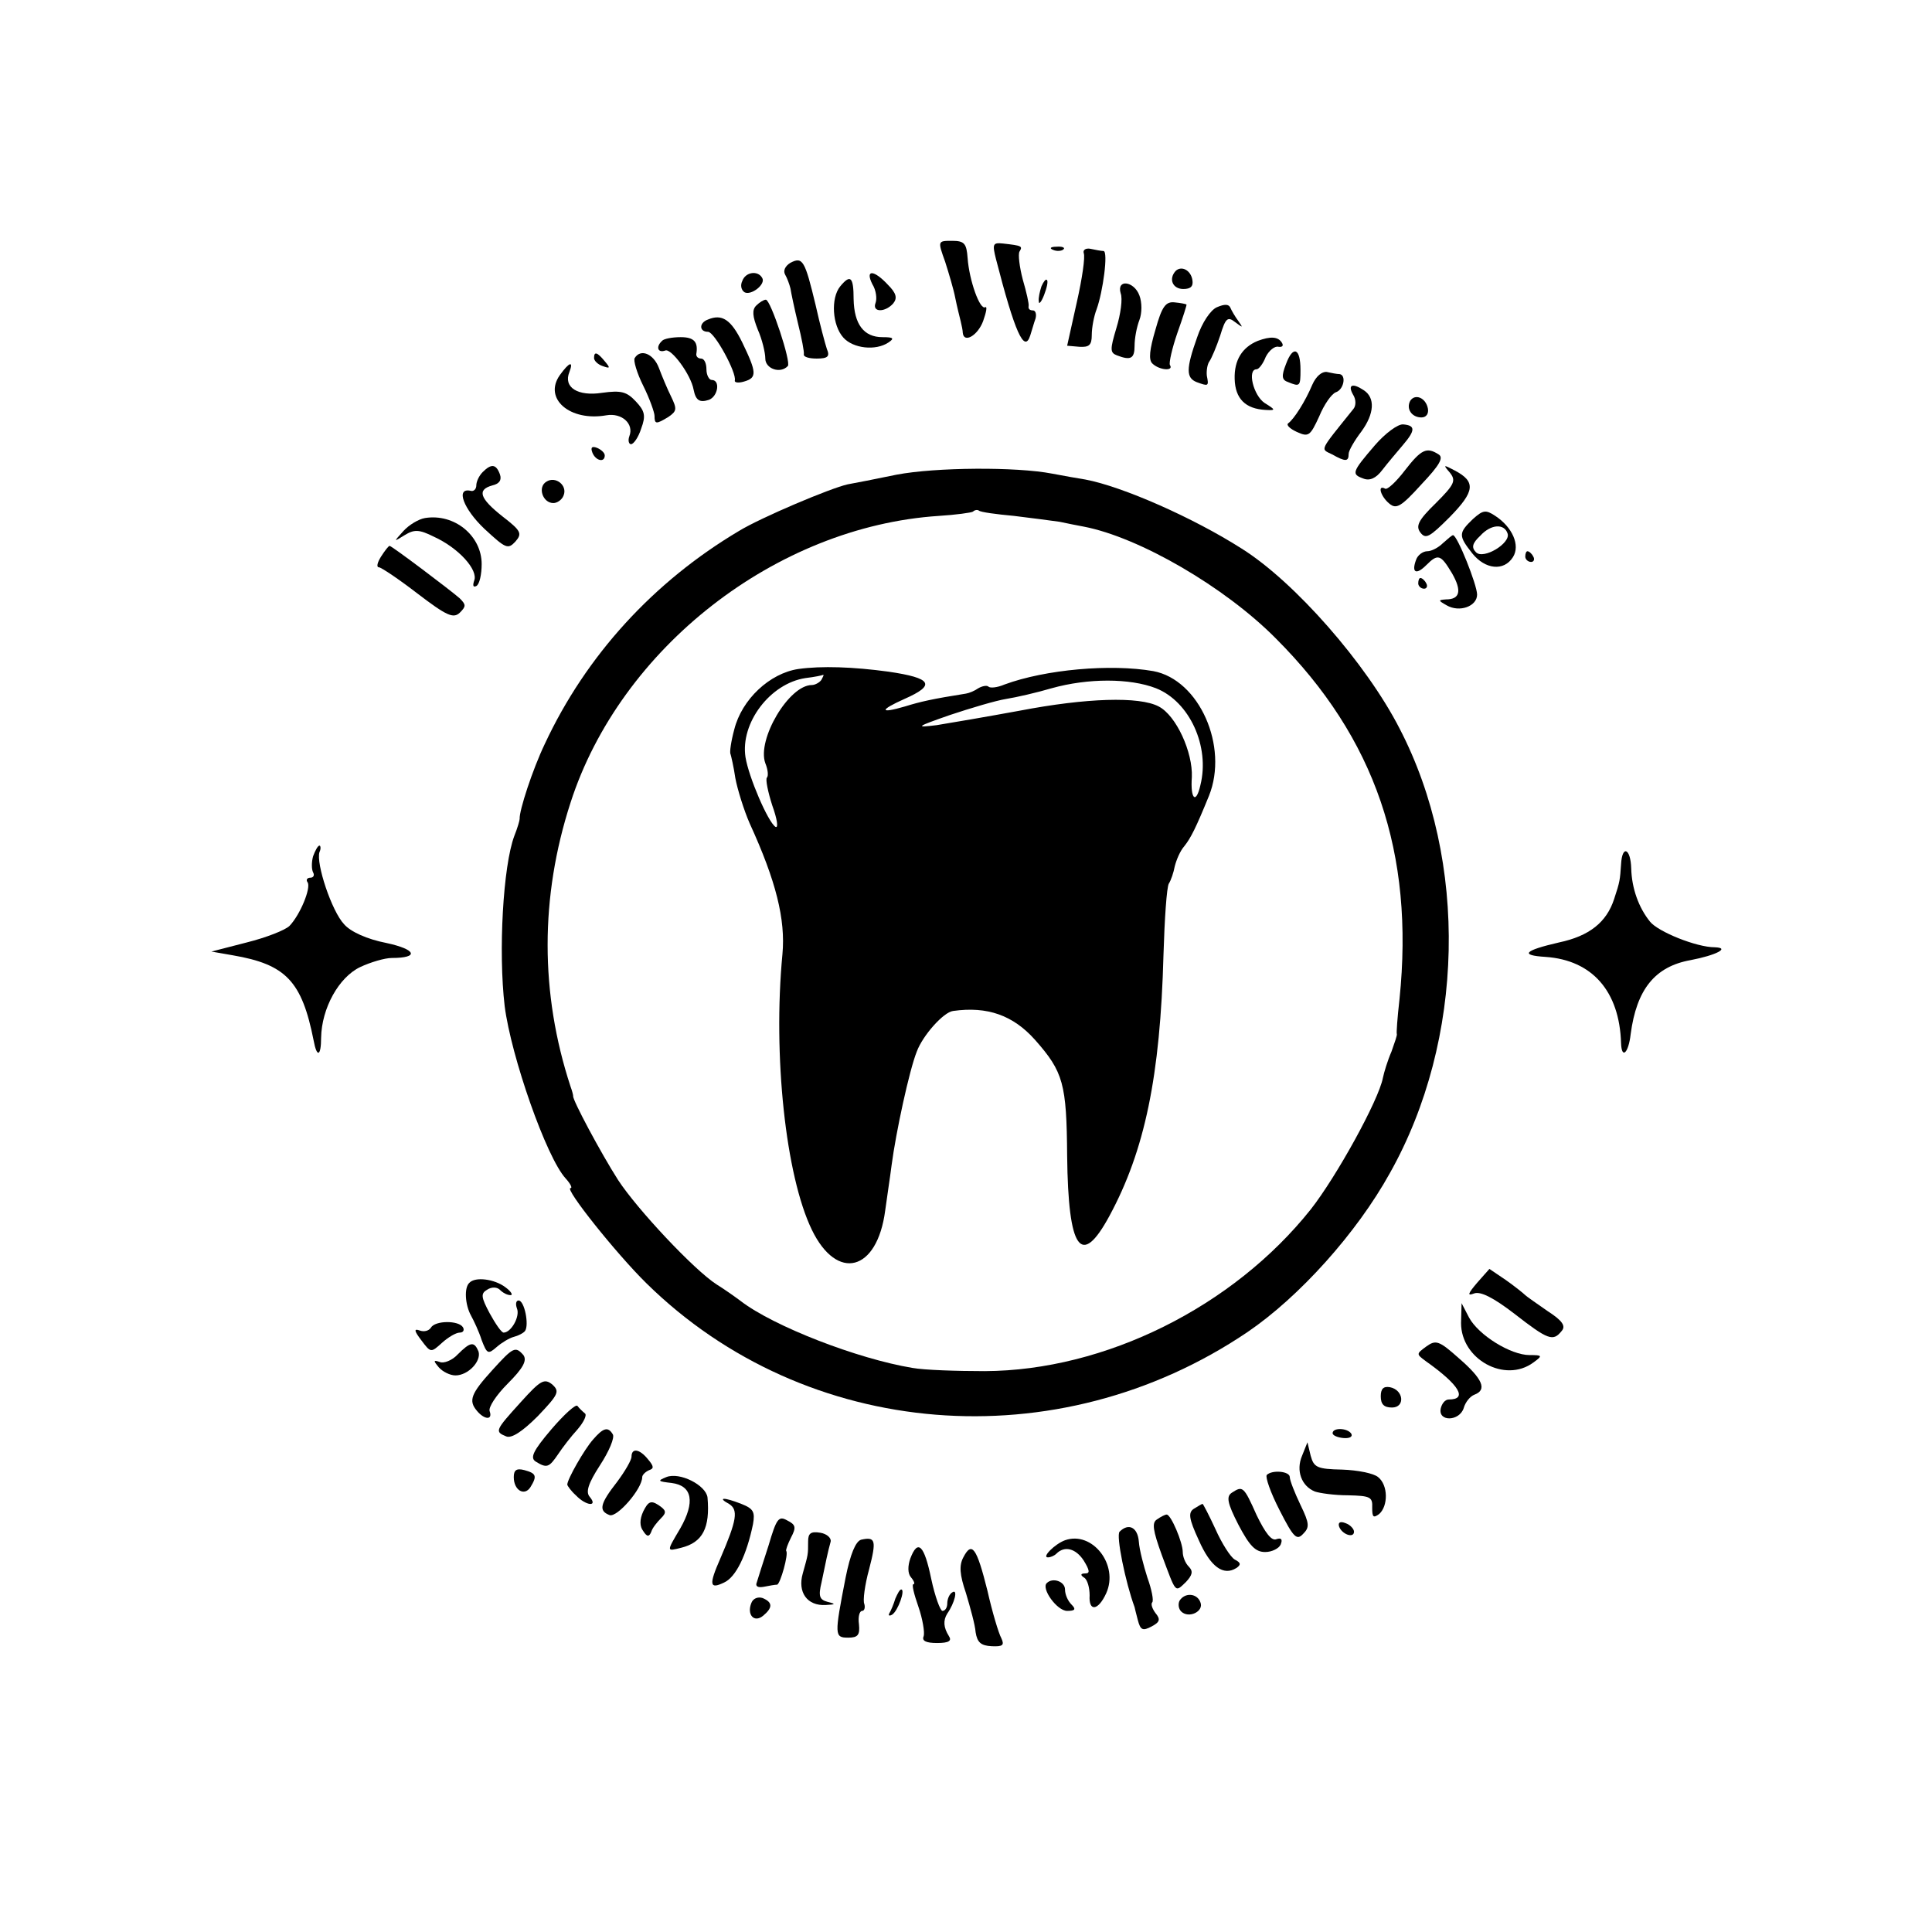 <?xml version="1.0" standalone="no"?>
<!DOCTYPE svg PUBLIC "-//W3C//DTD SVG 20010904//EN"
 "http://www.w3.org/TR/2001/REC-SVG-20010904/DTD/svg10.dtd">
<svg version="1.0" xmlns="http://www.w3.org/2000/svg"
 width="361pt" height="361pt" viewBox="0 0 361 361"
 preserveAspectRatio="xMidYMid meet">
<g transform="translate(0,361) scale(0.1,-0.1)"
fill="#000000" stroke="none">
<path d="M1766 3121 c7 -22 16 -52 19 -68 3 -15 8 -35 10 -43 2 -8 4 -18 4
-22 2 -20 28 -5 38 22 6 17 8 28 4 26 -10 -6 -30 50 -33 92 -2 27 -6 32 -29
32 -27 0 -27 0 -13 -39z"/>
<path d="M1861 3126 c35 -136 53 -177 64 -143 3 9 7 24 10 32 2 8 0 15 -5 15
-6 0 -9 3 -8 8 1 4 -4 26 -11 50 -6 23 -9 47 -6 52 6 10 5 11 -31 15 -19 2
-20 -1 -13 -29z"/>
<path d="M1968 3143 c7 -3 16 -2 19 1 4 3 -2 6 -13 5 -11 0 -14 -3 -6 -6z"/>
<path d="M2025 3137 c3 -7 -3 -48 -13 -92 l-18 -81 23 -2 c18 -1 23 3 23 22 0
14 4 35 9 48 12 33 22 108 13 109 -4 0 -15 2 -24 4 -9 2 -15 -2 -13 -8z"/>
<path d="M1477 3119 c-10 -6 -14 -15 -10 -22 4 -7 8 -18 10 -26 1 -7 7 -36 14
-65 7 -28 12 -54 11 -58 -1 -5 10 -8 24 -8 21 0 25 4 19 18 -3 9 -13 46 -21
82 -20 83 -24 91 -47 79z"/>
<path d="M2197 3104 c-14 -15 -6 -34 14 -34 14 0 19 5 17 17 -3 18 -20 27 -31
17z"/>
<path d="M1387 3085 c-4 -8 -2 -17 4 -21 12 -7 41 15 33 27 -8 14 -31 11 -37
-6z"/>
<path d="M1630 3079 c7 -11 9 -27 6 -35 -7 -18 18 -18 33 -1 8 10 6 19 -10 35
-26 28 -43 29 -29 1z"/>
<path d="M1570 3075 c-18 -22 -15 -73 6 -96 18 -20 60 -25 84 -9 12 8 9 10
-11 10 -35 0 -53 24 -54 71 0 42 -6 47 -25 24z"/>
<path d="M1946 3075 c-3 -9 -6 -22 -5 -28 0 -7 5 -1 10 12 5 13 8 26 5 28 -2
2 -6 -3 -10 -12z"/>
<path d="M2094 3062 c4 -10 0 -39 -8 -65 -12 -40 -12 -46 1 -51 26 -10 33 -6
33 18 0 14 4 35 9 48 5 13 5 33 0 46 -10 27 -43 31 -35 4z"/>
<path d="M1413 3039 c-8 -8 -7 -20 3 -45 8 -18 14 -43 14 -54 0 -19 28 -29 42
-14 7 6 -32 124 -41 124 -4 0 -12 -5 -18 -11z"/>
<path d="M2159 2994 c-11 -37 -13 -56 -6 -63 13 -13 41 -15 33 -3 -2 4 4 31
14 60 10 28 18 53 17 53 -1 1 -11 3 -22 4 -17 2 -24 -8 -36 -51z"/>
<path d="M2274 3036 c-12 -5 -28 -29 -37 -56 -21 -59 -21 -76 -1 -84 22 -8 23
-8 19 12 -1 9 1 22 5 27 4 6 13 27 20 48 10 33 14 36 28 25 15 -11 15 -11 6 2
-6 8 -13 20 -15 25 -3 7 -11 7 -25 1z"/>
<path d="M1323 3013 c-17 -6 -17 -23 0 -23 12 0 54 -77 50 -91 -1 -4 7 -5 17
-2 25 7 24 17 -3 73 -21 43 -38 54 -64 43z"/>
<path d="M1237 2973 c-12 -11 -8 -23 6 -18 11 5 48 -45 53 -73 4 -20 11 -25
29 -19 17 7 21 37 5 37 -5 0 -10 9 -10 20 0 11 -4 20 -10 20 -5 0 -9 3 -9 8 4
23 -4 32 -29 32 -16 0 -32 -3 -35 -7z"/>
<path d="M2350 2973 c-29 -12 -44 -36 -43 -71 1 -37 20 -56 58 -58 19 -1 19 0
-2 13 -21 14 -33 63 -15 63 4 0 12 10 17 23 6 12 17 21 24 19 7 -1 10 2 6 8
-7 11 -21 12 -45 3z"/>
<path d="M2403 2930 c-9 -23 -8 -30 4 -34 22 -9 23 -8 23 23 0 41 -14 46 -27
11z"/>
<path d="M1110 2941 c0 -5 7 -12 16 -15 14 -5 15 -4 4 9 -14 17 -20 19 -20 6z"/>
<path d="M1186 2941 c-3 -4 4 -28 16 -52 12 -24 21 -50 21 -56 0 -16 3 -16 26
-2 16 11 16 15 5 38 -7 14 -17 38 -23 54 -10 26 -34 36 -45 18z"/>
<path d="M1046 2909 c-31 -44 19 -87 87 -75 29 5 52 -16 43 -39 -3 -8 -1 -15
3 -15 5 0 14 13 19 29 9 24 7 33 -10 51 -17 18 -27 21 -63 16 -45 -7 -73 10
-61 39 8 21 0 19 -18 -6z"/>
<path d="M2452 2891 c-13 -31 -34 -64 -45 -72 -4 -3 3 -10 16 -16 22 -10 25
-8 42 29 9 22 23 42 31 45 15 5 20 32 7 34 -5 0 -15 2 -24 4 -9 1 -20 -8 -27
-24z"/>
<path d="M2528 2873 c6 -9 6 -21 1 -27 -65 -81 -62 -74 -40 -85 25 -14 31 -14
31 1 0 6 11 25 24 42 24 33 26 63 4 77 -21 14 -30 10 -20 -8z"/>
<path d="M2635 2861 c-8 -15 3 -31 21 -31 9 0 14 7 12 17 -4 20 -24 28 -33 14z"/>
<path d="M2569 2778 c-43 -50 -44 -54 -22 -62 12 -5 24 0 36 16 10 13 27 33
38 46 24 28 24 37 1 39 -10 1 -34 -17 -53 -39z"/>
<path d="M1107 2764 c6 -15 23 -19 23 -5 0 5 -7 11 -14 14 -10 4 -13 1 -9 -9z"/>
<path d="M2625 2731 c-16 -21 -33 -37 -37 -34 -15 8 -8 -15 8 -28 13 -11 22
-6 60 36 34 36 42 50 32 56 -22 14 -32 10 -63 -30z"/>
<path d="M902 2728 c-7 -7 -12 -18 -12 -25 0 -7 -5 -12 -11 -10 -28 6 -13 -34
26 -71 40 -37 44 -39 58 -24 13 15 11 20 -24 47 -43 34 -48 50 -19 58 13 3 18
10 14 21 -7 19 -16 20 -32 4z"/>
<path d="M1675 2723 c-39 -8 -79 -16 -91 -18 -32 -7 -162 -62 -203 -87 -160
-95 -286 -233 -363 -398 -23 -48 -48 -125 -47 -140 0 -3 -4 -17 -10 -32 -21
-56 -30 -216 -18 -318 12 -94 78 -283 114 -322 9 -10 13 -18 9 -18 -12 0 85
-122 142 -178 298 -293 768 -331 1123 -91 97 66 204 185 266 297 140 249 147
583 18 831 -62 121 -196 274 -295 336 -91 58 -223 116 -292 129 -13 2 -41 7
-62 11 -67 13 -218 12 -291 -2z m220 -77 c33 -4 71 -9 85 -11 14 -3 34 -7 45
-9 104 -20 264 -113 359 -209 186 -186 259 -401 231 -674 -4 -35 -6 -64 -5
-65 1 -2 -4 -16 -10 -33 -7 -16 -14 -39 -16 -49 -8 -42 -87 -185 -135 -246
-145 -182 -384 -301 -609 -302 -52 0 -113 2 -135 6 -103 17 -260 78 -321 125
-12 9 -32 23 -45 31 -42 27 -148 140 -184 195 -32 50 -86 151 -84 157 0 2 -2
10 -5 18 -57 174 -57 354 0 530 93 289 384 516 688 536 32 2 61 6 64 8 3 3 8
4 11 2 3 -3 33 -7 66 -10z"/>
<path d="M1492 2360 c-54 -8 -106 -57 -120 -113 -6 -22 -9 -43 -7 -46 1 -3 6
-24 9 -45 4 -21 16 -60 27 -85 49 -107 67 -179 61 -244 -18 -189 6 -414 55
-515 47 -97 122 -78 137 36 3 23 9 61 12 85 8 61 33 177 47 212 11 30 50 74
68 76 64 9 112 -8 153 -54 53 -60 59 -82 60 -217 2 -176 26 -210 79 -112 66
122 95 261 101 488 2 67 6 126 10 133 4 6 9 21 11 32 3 12 10 29 18 38 12 15
22 35 46 94 37 92 -18 217 -104 233 -80 14 -202 3 -278 -25 -14 -6 -27 -7 -30
-4 -3 3 -12 1 -19 -3 -7 -5 -17 -9 -23 -10 -63 -10 -85 -15 -114 -24 -48 -14
-48 -7 -1 14 59 26 52 39 -30 51 -66 9 -125 11 -168 5z m43 -20 c-3 -5 -12
-10 -18 -10 -43 0 -103 -102 -87 -146 5 -12 6 -24 3 -27 -3 -3 2 -27 10 -52 9
-25 12 -43 6 -40 -14 9 -50 93 -56 130 -10 64 46 138 112 148 17 2 31 5 33 6
2 0 0 -3 -3 -9z m625 -16 c63 -25 101 -109 83 -181 -8 -36 -19 -27 -16 15 2
46 -29 115 -62 132 -36 19 -135 16 -260 -8 -60 -11 -130 -23 -155 -27 -41 -5
-38 -3 25 19 39 13 86 27 105 30 19 3 58 12 85 20 68 19 146 19 195 0z"/>
<path d="M2709 2727 c12 -15 9 -22 -26 -57 -33 -32 -38 -43 -29 -55 10 -13 17
-9 55 29 47 48 49 66 9 87 -21 11 -22 11 -9 -4z"/>
<path d="M1021 2710 c-17 -10 -7 -40 13 -40 7 0 16 6 19 14 8 19 -15 37 -32
26z"/>
<path d="M2752 2640 c-27 -26 -27 -31 -1 -64 24 -30 59 -34 76 -7 14 22 -1 56
-33 77 -18 12 -23 11 -42 -6z m65 -27 c6 -18 -45 -49 -59 -35 -9 9 -7 17 8 31
20 22 45 23 51 4z"/>
<path d="M794 2642 c-12 -2 -30 -13 -40 -24 -19 -21 -19 -21 2 -8 18 11 27 11
55 -3 46 -21 83 -62 75 -82 -3 -9 -2 -13 4 -10 6 3 10 22 10 41 0 53 -51 95
-106 86z"/>
<path d="M2696 2595 c-8 -8 -21 -15 -29 -15 -8 0 -18 -7 -21 -16 -9 -24 0 -29
19 -10 22 22 27 20 48 -15 19 -33 15 -49 -11 -49 -15 -1 -15 -2 1 -11 24 -14
57 -2 57 20 0 18 -37 111 -45 111 -2 0 -10 -7 -19 -15z"/>
<path d="M712 2570 c-7 -11 -9 -20 -4 -20 4 0 37 -22 72 -49 55 -42 67 -47 79
-36 12 12 12 15 0 27 -17 15 -127 98 -131 98 -2 0 -9 -9 -16 -20z"/>
<path d="M2850 2570 c0 -5 5 -10 11 -10 5 0 7 5 4 10 -3 6 -8 10 -11 10 -2 0
-4 -4 -4 -10z"/>
<path d="M2650 2520 c0 -5 5 -10 11 -10 5 0 7 5 4 10 -3 6 -8 10 -11 10 -2 0
-4 -4 -4 -10z"/>
<path d="M585 2010 c-3 -11 -3 -24 0 -30 3 -5 1 -10 -5 -10 -6 0 -9 -4 -5 -9
6 -11 -14 -60 -34 -81 -8 -8 -44 -22 -80 -31 l-66 -17 40 -7 c99 -17 129 -48
151 -159 6 -33 14 -30 14 5 1 55 33 113 73 132 19 9 46 17 59 17 52 0 46 16
-10 28 -36 7 -67 21 -79 35 -23 24 -53 114 -46 135 3 6 2 12 0 12 -3 0 -8 -9
-12 -20z"/>
<path d="M3029 1995 c-2 -29 -2 -32 -13 -65 -14 -43 -46 -69 -103 -81 -65 -15
-74 -24 -25 -27 87 -6 138 -64 141 -161 1 -31 14 -19 18 17 11 83 45 126 112
138 47 9 75 23 45 24 -34 0 -106 29 -121 48 -21 26 -34 62 -35 99 -1 38 -17
45 -19 8z"/>
<path d="M2760 1213 c-17 -20 -19 -25 -6 -20 12 5 37 -8 76 -38 63 -49 72 -52
88 -32 8 9 2 19 -26 37 -20 14 -39 27 -42 30 -3 3 -19 16 -36 28 l-31 21 -23
-26z"/>
<path d="M877 1213 c-10 -9 -8 -41 3 -61 5 -9 15 -30 20 -46 10 -26 12 -27 28
-13 9 8 24 17 32 19 8 2 18 7 21 11 8 11 -1 57 -12 57 -5 0 -6 -7 -3 -15 6
-15 -11 -45 -25 -45 -4 0 -15 16 -26 36 -16 30 -17 37 -5 44 9 6 19 5 24 0 6
-6 14 -10 20 -10 5 0 1 7 -10 15 -20 15 -56 20 -67 8z"/>
<path d="M2730 1138 c0 -68 82 -113 135 -74 18 13 17 14 -7 14 -35 0 -95 37
-113 70 l-14 27 -1 -37z"/>
<path d="M805 1129 c-4 -6 -13 -8 -21 -5 -11 4 -10 -1 3 -18 18 -24 18 -24 39
-5 11 10 26 19 33 19 7 0 9 5 6 10 -8 13 -52 13 -60 -1z"/>
<path d="M2665 1094 c-19 -14 -19 -14 0 -28 62 -44 78 -71 42 -71 -7 0 -13 -8
-15 -17 -5 -25 35 -24 43 1 3 11 12 22 20 25 24 9 16 29 -29 68 -37 33 -43 35
-61 22z"/>
<path d="M855 1079 c-10 -11 -26 -17 -33 -14 -12 4 -13 3 -2 -10 7 -8 21 -15
31 -15 24 0 49 27 43 45 -8 19 -15 18 -39 -6z"/>
<path d="M920 1050 c-40 -44 -45 -57 -29 -76 14 -17 30 -18 24 -1 -3 7 12 30
34 52 29 29 36 43 29 53 -15 17 -19 15 -58 -28z"/>
<path d="M973 990 c-48 -53 -49 -55 -27 -64 10 -4 30 9 59 38 39 41 41 46 27
59 -15 12 -22 8 -59 -33z"/>
<path d="M2580 1001 c0 -15 6 -21 21 -21 25 0 22 33 -4 38 -12 2 -17 -3 -17
-17z"/>
<path d="M1030 939 c-34 -40 -40 -53 -29 -60 21 -13 25 -11 42 14 8 12 24 33
36 46 12 14 18 27 14 30 -5 4 -11 10 -14 14 -3 4 -25 -16 -49 -44z"/>
<path d="M1108 920 c-16 -18 -48 -74 -48 -84 0 -2 7 -12 16 -20 19 -20 42 -22
26 -3 -8 9 -3 25 19 59 17 26 28 52 24 58 -9 15 -18 12 -37 -10z"/>
<path d="M2490 932 c0 -4 9 -8 20 -9 11 -1 18 2 15 8 -7 11 -35 12 -35 1z"/>
<path d="M2433 890 c-12 -28 -1 -57 24 -67 9 -3 36 -7 62 -7 41 -1 46 -3 45
-23 0 -18 2 -20 13 -12 17 15 17 54 -2 69 -8 7 -38 13 -67 14 -47 1 -53 4 -59
26 l-6 25 -10 -25z"/>
<path d="M1180 888 c0 -6 -12 -27 -27 -47 -32 -41 -35 -54 -14 -62 14 -5 61
49 61 71 0 4 6 10 13 13 9 3 9 7 -2 20 -16 20 -31 22 -31 5z"/>
<path d="M960 850 c0 -25 20 -36 31 -19 13 21 11 26 -11 32 -15 4 -20 0 -20
-13z"/>
<path d="M1245 850 c-17 -7 -16 -8 10 -11 39 -5 44 -36 16 -85 -26 -44 -26
-43 2 -36 40 10 54 37 49 94 -3 23 -52 48 -77 38z"/>
<path d="M2367 854 c-3 -4 7 -33 24 -66 26 -51 32 -57 44 -44 12 12 12 19 -5
54 -11 23 -20 46 -20 52 0 11 -33 14 -43 4z"/>
<path d="M2302 821 c-11 -7 -9 -19 12 -60 21 -40 32 -51 50 -51 13 0 26 7 29
14 4 10 1 13 -8 10 -9 -4 -21 12 -37 45 -24 54 -26 55 -46 42z"/>
<path d="M1202 786 c-7 -15 -7 -28 0 -37 7 -11 11 -11 15 -1 2 7 11 18 18 25
11 11 10 15 -5 25 -14 9 -19 6 -28 -12z"/>
<path d="M1362 800 c18 -11 15 -30 -16 -102 -22 -50 -20 -58 7 -45 22 10 42
51 54 109 4 23 1 29 -22 38 -33 13 -45 12 -23 0z"/>
<path d="M2231 791 c-11 -7 -10 -18 9 -59 22 -50 46 -67 70 -52 9 6 9 10 -3
16 -8 5 -24 30 -36 57 -12 26 -23 47 -24 47 -1 0 -8 -4 -16 -9z"/>
<path d="M1436 722 c-10 -31 -20 -62 -22 -69 -3 -7 2 -10 13 -8 10 2 21 4 25
4 6 1 22 58 17 63 -1 2 3 13 9 25 10 19 9 24 -7 32 -16 9 -20 4 -35 -47z"/>
<path d="M2162 771 c-10 -6 -8 -20 9 -67 27 -72 24 -70 45 -50 12 13 14 20 5
29 -6 6 -11 18 -11 27 0 18 -22 70 -30 70 -3 0 -11 -4 -18 -9z"/>
<path d="M2502 758 c5 -15 28 -23 28 -10 0 5 -7 13 -16 16 -10 4 -14 1 -12 -6z"/>
<path d="M2092 748 c-7 -7 11 -95 28 -141 0 -1 3 -12 6 -24 5 -19 9 -21 26
-12 15 8 17 13 7 25 -6 8 -9 17 -6 20 3 3 -1 24 -9 46 -7 22 -15 52 -16 67 -2
27 -19 36 -36 19z"/>
<path d="M1510 730 c0 -26 0 -24 -10 -60 -10 -35 8 -61 43 -59 19 1 19 2 3 6
-15 4 -17 11 -11 36 8 39 12 58 17 76 2 7 -7 15 -19 17 -18 3 -23 -1 -23 -16z"/>
<path d="M1609 733 c-10 -3 -20 -26 -29 -71 -21 -108 -21 -112 5 -112 18 0 22
5 20 25 -2 14 1 25 6 25 4 0 6 6 4 13 -3 6 1 36 9 65 14 54 12 61 -15 55z"/>
<path d="M1990 732 c-19 -7 -44 -32 -32 -32 5 0 12 3 16 7 15 15 36 10 51 -13
11 -18 12 -24 3 -24 -9 0 -10 -3 -2 -8 6 -4 10 -19 10 -33 -2 -31 16 -29 31 4
24 53 -26 117 -77 99z"/>
<path d="M1701 698 c-5 -14 -5 -28 1 -35 6 -7 8 -13 5 -13 -4 0 1 -19 9 -42 8
-23 12 -48 10 -55 -4 -9 4 -13 25 -13 22 0 28 4 22 13 -10 16 -11 29 -3 42 14
20 20 46 10 40 -6 -3 -10 -13 -10 -21 0 -8 -4 -14 -9 -14 -4 0 -14 27 -21 60
-13 63 -25 75 -39 38z"/>
<path d="M1800 700 c-8 -15 -7 -32 5 -67 8 -27 17 -59 18 -73 3 -19 10 -25 30
-26 21 -1 24 2 18 15 -5 9 -17 49 -26 89 -20 80 -29 93 -45 62z"/>
<path d="M1956 652 c-11 -10 19 -52 38 -52 15 0 17 3 8 12 -7 7 -12 19 -12 28
0 15 -23 23 -34 12z"/>
<path d="M1673 623 c-3 -10 -8 -22 -11 -27 -3 -5 0 -6 5 -3 11 7 25 47 17 47
-3 0 -7 -8 -11 -17z"/>
<path d="M1404 615 c-9 -22 5 -38 22 -24 18 15 18 25 -1 33 -9 3 -18 -1 -21
-9z"/>
<path d="M2204 619 c-3 -6 -2 -15 3 -20 14 -14 43 0 36 17 -6 17 -29 19 -39 3z"/>
</g>
</svg>
